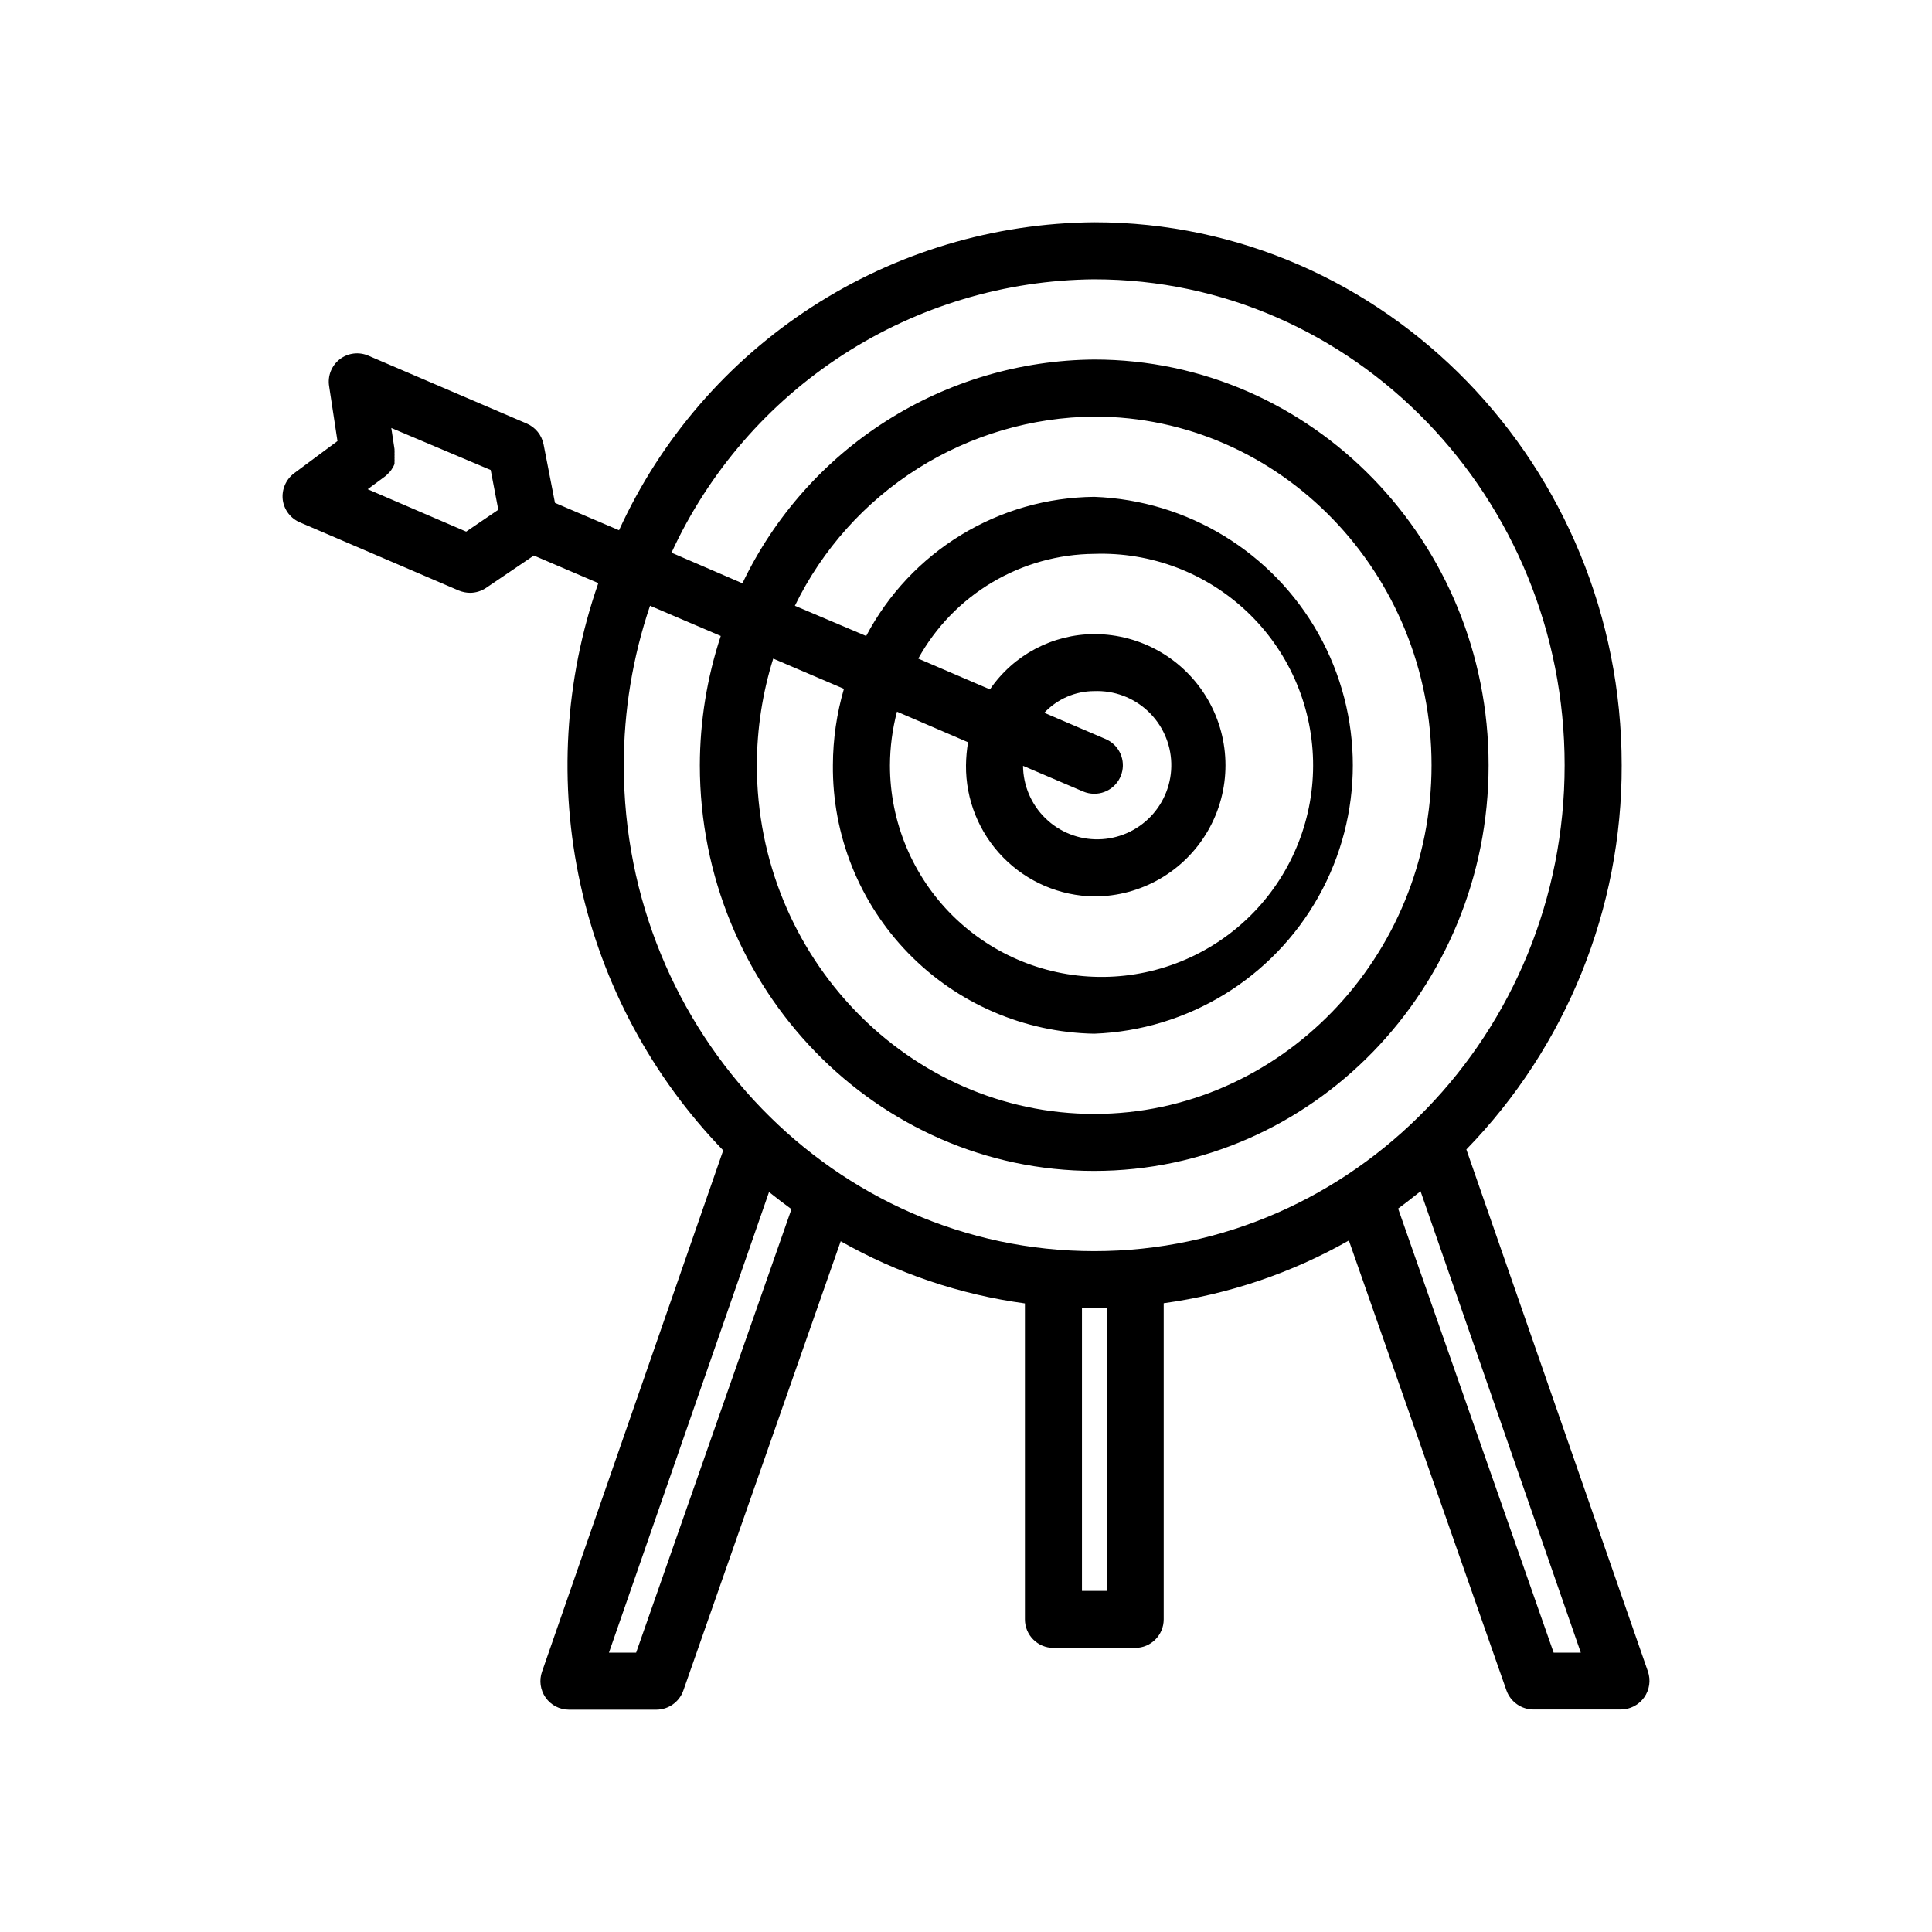 <?xml version="1.0" encoding="UTF-8"?>
<!-- Uploaded to: SVG Repo, www.svgrepo.com, Generator: SVG Repo Mixer Tools -->
<svg fill="#000000" width="800px" height="800px" version="1.1" viewBox="144 144 512 512" xmlns="http://www.w3.org/2000/svg">
 <path d="m223.66 282.51 41.918 17.984c0.961 0.395 1.984 0.598 3.023 0.605 1.508-0.008 2.981-0.465 4.231-1.312l12.645-8.566 17.078 7.305 0.004 0.004c-8.941 25.668-10.578 53.312-4.734 79.855s18.941 50.941 37.832 70.48l-48.012 138.14c-0.816 2.309-0.461 4.871 0.949 6.875 1.41 2 3.707 3.195 6.156 3.203h23.227-0.004c3.191-0.023 6.027-2.035 7.106-5.039l41.715-119.1c15.074 8.551 31.645 14.145 48.82 16.477v83.73c0 4.176 3.383 7.559 7.555 7.559h21.664c4.176 0 7.559-3.383 7.559-7.559v-83.781c17.266-2.375 33.918-8.016 49.07-16.625l41.766 119.25c1.086 3.019 3.945 5.035 7.156 5.039h23.176c2.449-0.016 4.742-1.207 6.16-3.203 1.418-2 1.789-4.555 0.992-6.875l-48.113-138.34c26.496-27.262 41.27-63.809 41.16-101.82 0-79.352-62.676-143.89-139.76-143.89-26.582 0.203-52.559 7.992-74.871 22.449-22.309 14.457-40.031 34.984-51.078 59.164l-16.977-7.254-3.023-15.516h-0.004c-0.488-2.449-2.144-4.5-4.434-5.492l-41.965-17.984c-2.516-1.105-5.434-0.746-7.609 0.934-2.172 1.68-3.254 4.414-2.82 7.125l2.215 14.559-11.539 8.566h0.004c-2.144 1.633-3.273 4.273-2.973 6.953 0.344 2.746 2.16 5.086 4.734 6.098zm88.922 299.46h-7.203l42.422-122.07c1.965 1.562 3.93 3.074 5.945 4.535zm124.7-16.371h-6.551v-74.918h6.551zm125.65 16.375-7.203-0.004-41.211-117.69c2.016-1.461 3.981-3.023 5.945-4.586zm-128.93-363.95c68.719 0 124.64 57.785 124.64 128.77 0.004 70.984-55.918 128.77-124.64 128.77-68.719 0-124.69-57.789-124.69-128.77-0.008-14.375 2.344-28.656 6.953-42.27l18.742 8.012c-3.648 11.051-5.519 22.617-5.543 34.258 0 59.246 46.855 107.51 104.49 107.51 57.637 0 104.54-48.266 104.54-107.51 0-59.25-46.855-107.51-104.49-107.51-19.539 0.148-38.641 5.785-55.129 16.273-16.492 10.484-29.699 25.391-38.125 43.023l-18.793-8.113c9.883-21.457 25.664-39.664 45.504-52.492 19.84-12.828 42.918-19.75 66.543-19.953zm-2.973 135.73c0.941 0.398 1.953 0.602 2.973 0.602 3.594 0.008 6.695-2.519 7.414-6.039 0.723-3.519-1.133-7.062-4.441-8.469l-16.223-6.953c3.434-3.664 8.23-5.746 13.25-5.742 5.242-0.203 10.348 1.699 14.18 5.281 3.828 3.586 6.07 8.551 6.219 13.793 0.148 5.242-1.805 10.328-5.426 14.125-3.621 3.793-8.609 5.984-13.855 6.078-5.242 0.098-10.309-1.906-14.066-5.566-3.758-3.656-5.898-8.668-5.941-13.91zm2.973 27.809c12.422 0 23.898-6.625 30.105-17.383 6.211-10.754 6.211-24.004 0-34.762-6.207-10.754-17.684-17.379-30.105-17.379-11.066 0.039-21.41 5.519-27.656 14.66l-18.992-8.16-0.004-0.004c4.617-8.348 11.371-15.316 19.57-20.195 8.199-4.875 17.543-7.488 27.082-7.562 14.977-0.512 29.531 4.992 40.426 15.281 10.891 10.289 17.211 24.508 17.551 39.488 0.34 14.98-5.332 29.473-15.746 40.246-10.414 10.77-24.707 16.93-39.688 17.094-14.984 0.168-29.41-5.668-40.062-16.203-10.652-10.539-16.645-24.898-16.637-39.883 0.023-4.797 0.648-9.57 1.863-14.207l18.844 8.113-0.004-0.004c-0.34 2.016-0.523 4.055-0.551 6.098-0.082 9.113 3.449 17.887 9.824 24.402s15.066 10.242 24.18 10.359zm0 36.375c24.781-0.934 47.289-14.691 59.418-36.32 12.125-21.625 12.125-48.008 0-69.637-12.129-21.625-34.637-35.387-59.418-36.316-12.465 0.117-24.668 3.606-35.312 10.102-10.645 6.492-19.332 15.746-25.145 26.777l-18.891-8.012c7.254-14.91 18.523-27.5 32.539-36.355 14.02-8.855 30.23-13.629 46.809-13.773 49.273 0 89.375 41.465 89.375 92.398s-40.305 92.398-89.375 92.398c-49.07 0-89.426-41.465-89.426-92.398 0.012-9.586 1.473-19.117 4.336-28.266l18.742 8.012h-0.004c-1.914 6.547-2.898 13.332-2.922 20.152-0.188 18.613 6.988 36.543 19.965 49.891 12.977 13.344 30.699 21.016 49.309 21.348zm-159.96-149.38 2.016 10.531-8.516 5.793-26.098-11.234 4.637-3.426 0.301-0.25 0.555-0.555v-0.004c0.195-0.16 0.363-0.344 0.504-0.555 0.16-0.16 0.297-0.348 0.402-0.555l0.402-0.656 0.301-0.656 0.004 0.004c0.02-0.219 0.02-0.438 0-0.656 0.023-0.25 0.023-0.504 0-0.754 0.023-0.219 0.023-0.438 0-0.656 0.023-0.266 0.023-0.535 0-0.805 0.023-0.234 0.023-0.473 0-0.707v-0.402l-0.855-5.594z"/>
</svg>
